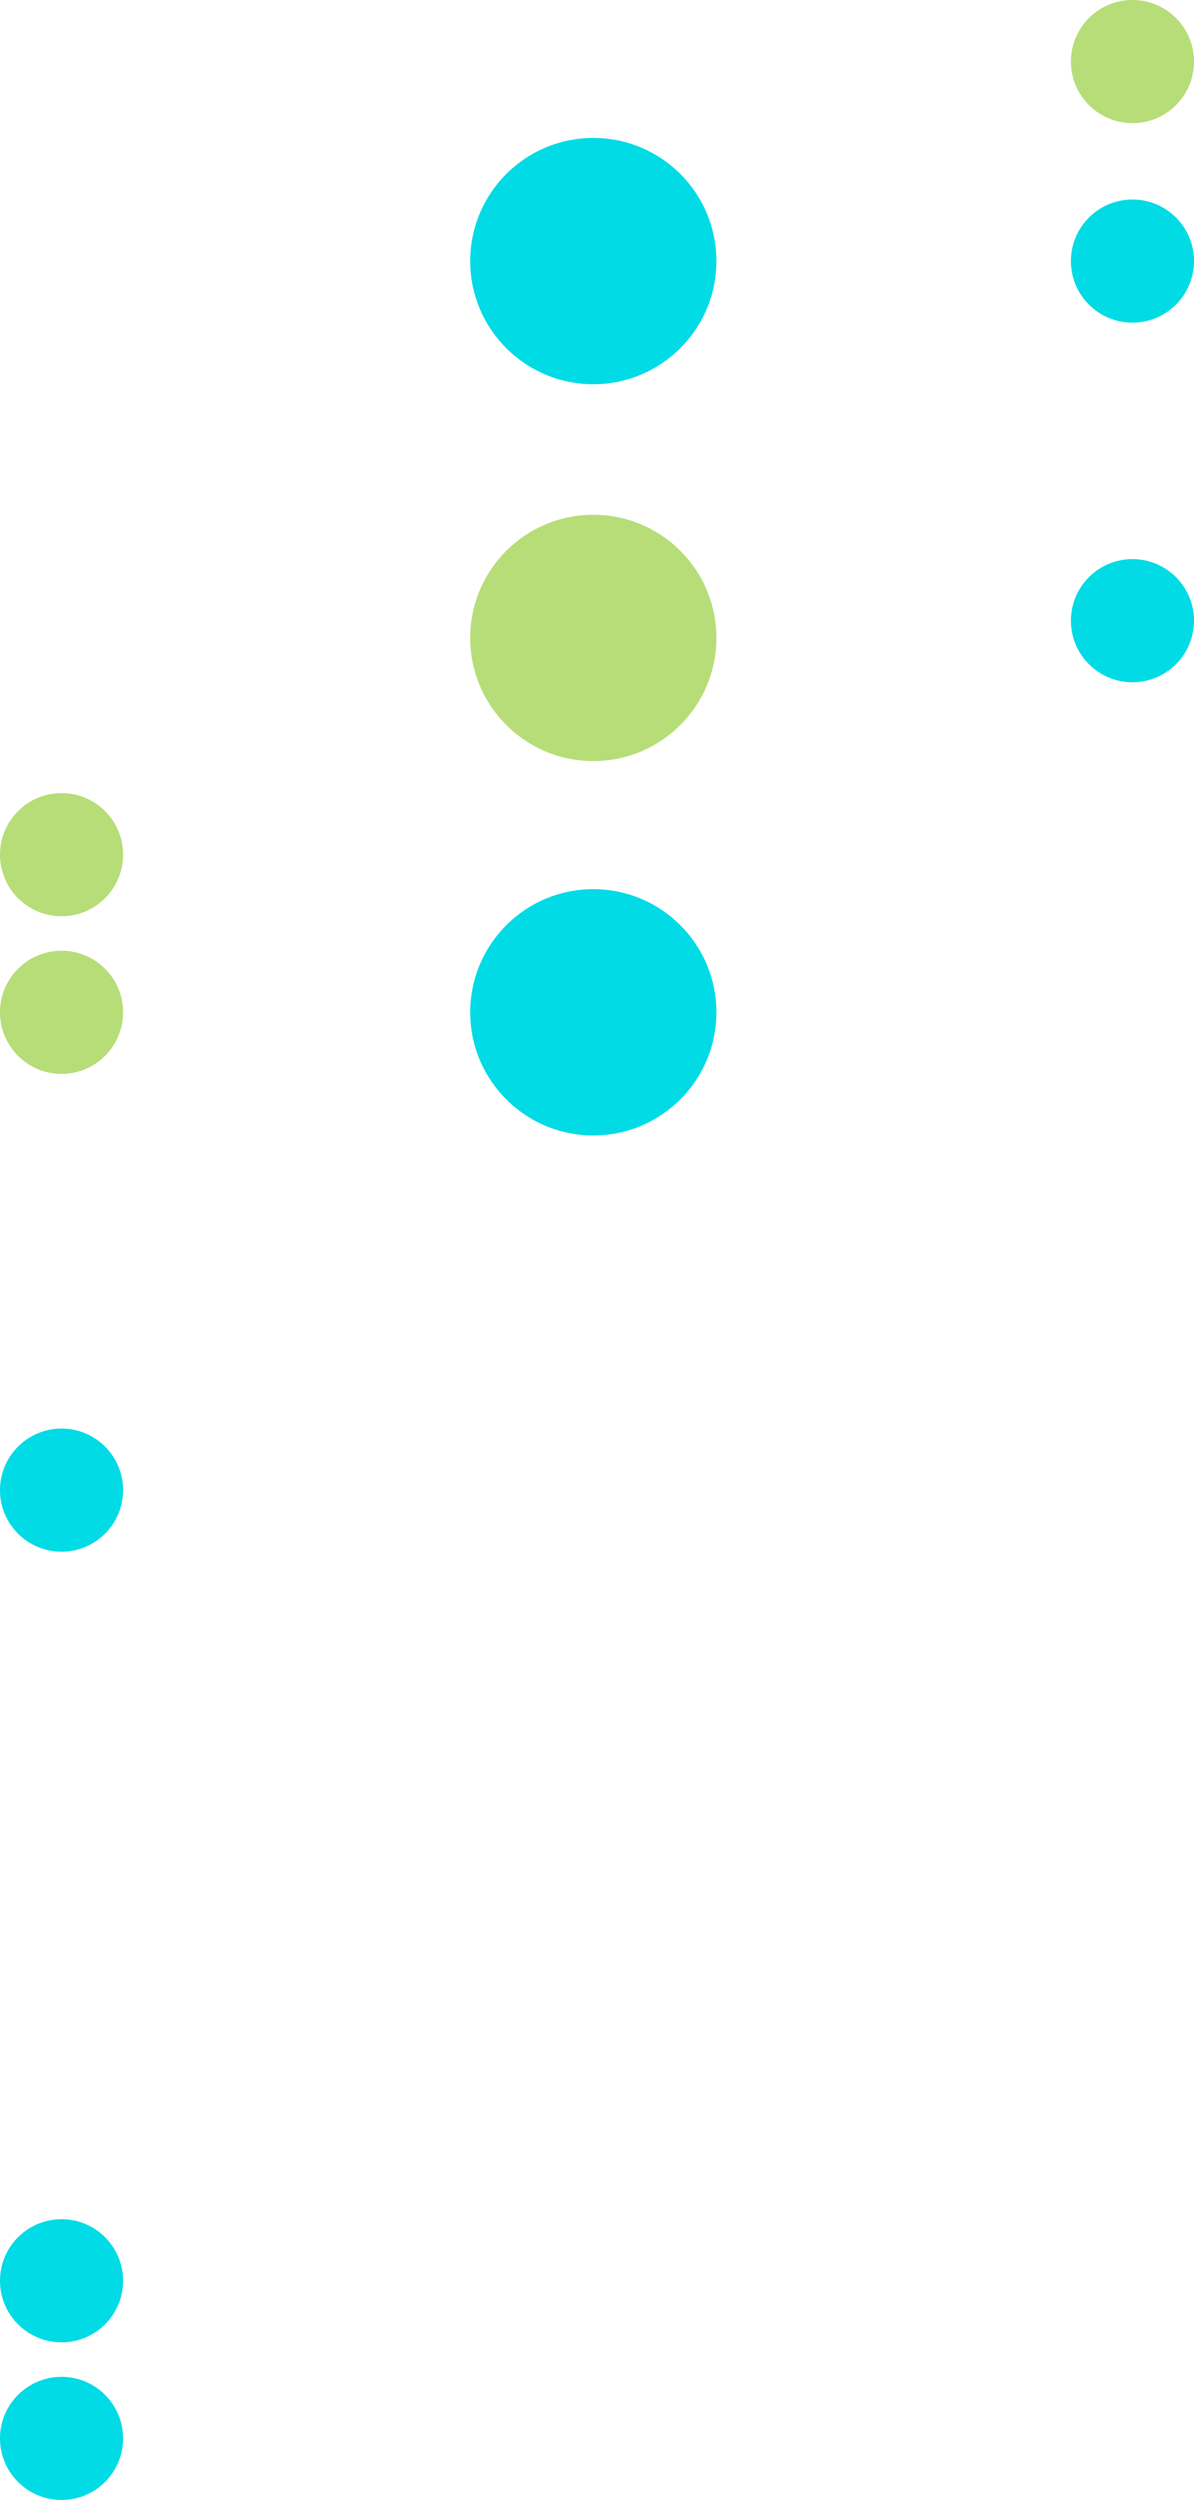 <?xml version="1.0" encoding="UTF-8"?><svg id="Layer_2" xmlns="http://www.w3.org/2000/svg" viewBox="0 0 4.85 10.15"><defs><style>.cls-1{fill:#00dbe6;}.cls-2{fill:#b6dd77;}</style></defs><g id="Layer_1-2"><g><circle class="cls-1" cx="2.41" cy="1.06" r=".5"/><circle class="cls-1" cx="2.41" cy="4.11" r=".5"/><circle class="cls-2" cx="2.41" cy="2.59" r=".5"/><circle class="cls-1" cx="4.6" cy="1.06" r=".25"/><circle class="cls-1" cx="4.6" cy="2.52" r=".25"/><circle class="cls-2" cx="4.6" cy=".25" r=".25"/><circle class="cls-2" cx=".25" cy="3.47" r=".25"/><circle class="cls-2" cx=".25" cy="4.11" r=".25"/><circle class="cls-1" cx=".25" cy="6.05" r=".25"/><circle class="cls-1" cx=".25" cy="9.26" r=".25"/><circle class="cls-1" cx=".25" cy="9.9" r=".25"/></g></g></svg>